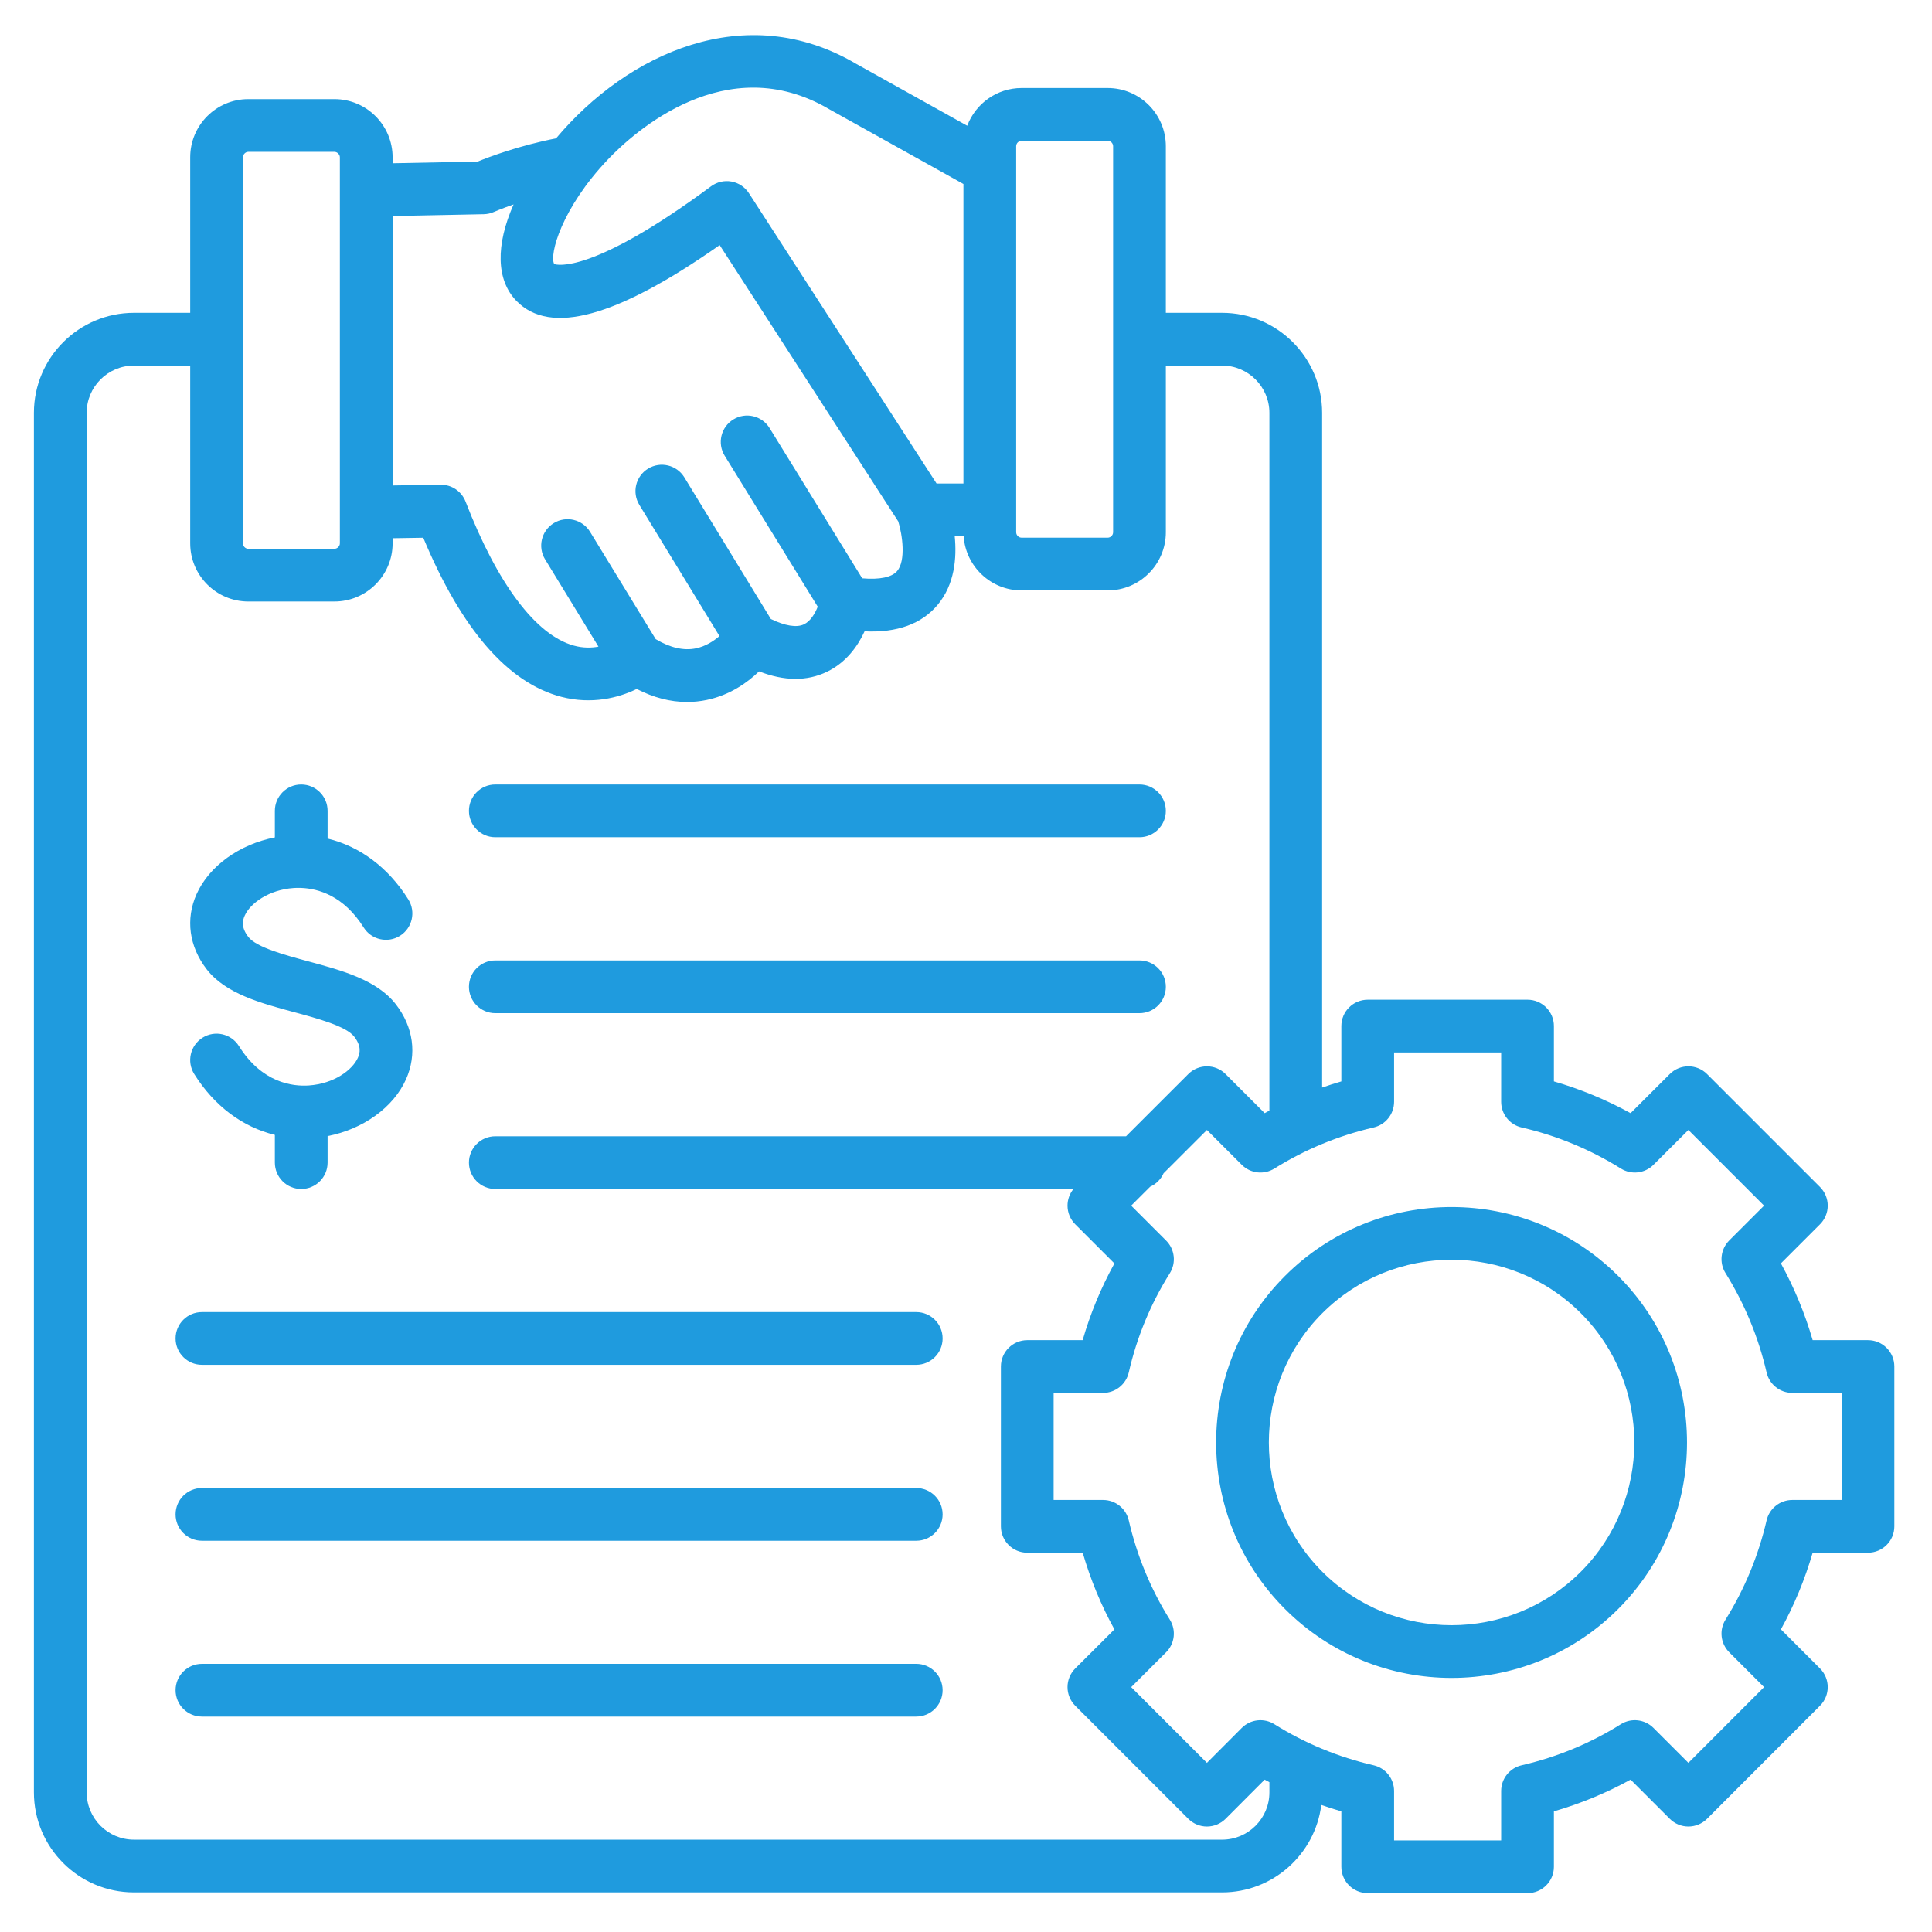 <svg xmlns="http://www.w3.org/2000/svg" width="249" height="249" viewBox="0 0 249 249" fill="none"><path d="M60.438 104.504C60.438 102.627 61.96 101.106 63.836 101.106H146.858C148.735 101.106 150.256 102.628 150.256 104.504C150.256 106.381 148.734 107.903 146.858 107.903H63.836C61.959 107.903 60.438 106.381 60.438 104.504ZM37.93 130.453C40.903 131.255 44.602 132.253 45.644 133.596C46.601 134.829 46.402 135.705 46.122 136.331C45.405 137.933 43.008 139.673 39.814 139.895C37.722 140.041 33.776 139.574 30.791 134.813C29.795 133.223 27.697 132.741 26.107 133.739C24.517 134.736 24.035 136.833 25.032 138.423C27.619 142.549 31.267 145.257 35.424 146.267V149.84C35.424 151.717 36.946 153.239 38.822 153.239C40.699 153.239 42.221 151.717 42.221 149.84V146.421C46.768 145.541 50.694 142.753 52.326 139.107C53.766 135.889 53.288 132.362 51.014 129.43C48.574 126.285 44.063 125.068 39.7 123.891C36.736 123.091 33.047 122.095 32.015 120.764C31.055 119.524 31.255 118.643 31.537 118.014C32.254 116.412 34.649 114.673 37.838 114.45C38.094 114.432 38.378 114.424 38.684 114.432C38.73 114.434 38.775 114.438 38.822 114.438H38.829C41.025 114.525 44.3 115.443 46.869 119.534C47.867 121.124 49.964 121.604 51.554 120.606C53.144 119.608 53.623 117.51 52.625 115.92C50.034 111.793 46.381 109.084 42.221 108.076V104.505C42.221 102.628 40.699 101.107 38.822 101.107C36.946 101.107 35.424 102.629 35.424 104.505V107.927C30.884 108.809 26.965 111.595 25.334 115.237C23.891 118.459 24.368 121.991 26.643 124.929C29.074 128.064 33.577 129.279 37.93 130.454V130.453ZM63.836 130.577H146.858C148.735 130.577 150.256 129.056 150.256 127.179C150.256 125.303 148.734 123.781 146.858 123.781H63.836C61.959 123.781 60.438 125.303 60.438 127.179C60.438 129.056 61.96 130.577 63.836 130.577ZM118.088 169.103H26.027C24.15 169.103 22.628 170.624 22.628 172.501C22.628 174.377 24.15 175.899 26.027 175.899H118.088C119.965 175.899 121.486 174.377 121.486 172.501C121.486 170.624 119.965 169.103 118.088 169.103H118.088ZM118.088 191.777H26.027C24.15 191.777 22.628 193.299 22.628 195.176C22.628 197.052 24.15 198.574 26.027 198.574H118.088C119.965 198.574 121.486 197.052 121.486 195.176C121.486 193.299 119.965 191.777 118.088 191.777H118.088ZM118.088 214.439H26.027C24.15 214.439 22.628 215.96 22.628 217.837C22.628 219.713 24.15 221.235 26.027 221.235H118.088C119.965 221.235 121.486 219.713 121.486 217.837C121.486 215.96 119.965 214.439 118.088 214.439H118.088ZM244.147 176.12V196.717C244.147 198.594 242.626 200.115 240.749 200.115H233.619C232.62 203.556 231.251 206.863 229.529 209.997L234.566 215.035C235.893 216.361 235.893 218.512 234.567 219.839L220.01 234.41C219.373 235.048 218.508 235.406 217.606 235.407C216.705 235.407 215.84 235.049 215.203 234.411L210.155 229.363C207.031 231.083 203.723 232.452 200.269 233.452V240.594C200.269 242.471 198.748 243.992 196.871 243.992H176.274C174.397 243.992 172.876 242.471 172.876 240.594V233.452C172.005 233.2 171.144 232.924 170.293 232.626C169.493 238.971 164.066 243.896 157.507 243.896H17.262C10.153 243.896 4.37 238.113 4.37 231.004V53.211C4.37 46.102 10.153 40.319 17.262 40.319H24.514V20.272C24.514 16.137 27.871 12.773 31.998 12.773H43.102C47.236 12.773 50.6 16.137 50.6 20.272V21.042L61.563 20.822C63.057 20.213 66.903 18.76 71.666 17.829C80.869 6.883 96.074 -0.154 110.298 8.2L124.657 16.203C125.728 13.368 128.462 11.342 131.668 11.342H142.758C146.893 11.342 150.256 14.706 150.256 18.841V40.319H157.507C164.616 40.319 170.399 46.102 170.399 53.211V140.165C171.217 139.879 172.042 139.615 172.876 139.373V132.242C172.876 130.365 174.398 128.844 176.274 128.844H196.872C198.749 128.844 200.27 130.366 200.27 132.242V139.372C203.708 140.369 207.016 141.738 210.154 143.464L215.206 138.423C216.533 137.098 218.683 137.099 220.009 138.425L234.566 152.982C235.204 153.62 235.562 154.484 235.562 155.386C235.562 156.287 235.204 157.151 234.566 157.789L229.527 162.828C231.253 165.974 232.623 169.286 233.62 172.722H240.749C242.626 172.722 244.147 174.243 244.147 176.12ZM130.967 21.716V68.594C130.967 68.974 131.288 69.296 131.668 69.296H142.758C143.139 69.296 143.46 68.974 143.46 68.594V18.841C143.46 18.461 143.139 18.139 142.758 18.139H131.668C131.288 18.139 130.967 18.461 130.967 18.841V21.716ZM78.369 20.53C72.342 26.851 70.766 32.877 71.429 34.03C71.754 34.152 76.245 35.405 91.644 24.007C92.399 23.449 93.351 23.228 94.274 23.395C95.198 23.563 96.01 24.106 96.52 24.894L120.708 62.319H124.169V23.713L106.953 14.118C106.929 14.105 106.905 14.091 106.882 14.078C93.596 6.25 81.698 17.037 78.368 20.529L78.369 20.53ZM50.6 27.841V62.569L56.78 62.471H56.834C58.235 62.471 59.495 63.333 60.003 64.644C64.11 75.262 69.063 81.853 73.948 83.202C75.148 83.533 76.228 83.509 77.131 83.339L70.251 72.087C69.272 70.485 69.777 68.394 71.378 67.415C72.98 66.436 75.071 66.94 76.05 68.542L84.506 82.372C86.371 83.483 88.114 83.887 89.693 83.559C90.945 83.298 91.976 82.624 92.727 81.975L82.4 65.068C81.421 63.467 81.927 61.375 83.528 60.397C85.13 59.418 87.222 59.923 88.2 61.525L99.349 79.777C101.168 80.663 102.662 80.911 103.603 80.469C104.47 80.063 105.054 79.042 105.392 78.19L93.401 58.738C92.416 57.14 92.912 55.047 94.51 54.062C96.109 53.076 98.201 53.573 99.186 55.171L111.122 74.532C113.34 74.729 114.949 74.404 115.63 73.591C116.762 72.241 116.314 68.957 115.771 67.204L92.753 31.589C79.487 40.905 70.902 43.254 66.555 38.778C63.928 36.074 63.887 31.548 66.191 26.346C64.633 26.888 63.681 27.305 63.66 27.314C63.248 27.497 62.8 27.597 62.349 27.606L50.599 27.842L50.6 27.841ZM31.31 70.025C31.31 70.398 31.632 70.726 31.998 70.726H43.101C43.475 70.726 43.803 70.398 43.803 70.025V20.272C43.803 19.905 43.468 19.57 43.101 19.57H31.998C31.638 19.57 31.31 19.905 31.31 20.272V70.025ZM163.602 229.69C163.399 229.582 163.195 229.476 162.993 229.365L157.959 234.41C157.322 235.048 156.458 235.407 155.555 235.408H155.554C154.652 235.408 153.788 235.05 153.151 234.412L138.58 219.841C137.942 219.204 137.584 218.339 137.584 217.437C137.584 216.535 137.943 215.67 138.582 215.033L143.627 209.998C141.91 206.88 140.542 203.572 139.541 200.116H132.397C130.52 200.116 128.999 198.594 128.999 196.718V176.12C128.999 174.243 130.521 172.722 132.397 172.722H139.535C140.526 169.284 141.896 165.975 143.627 162.836L138.58 157.789C137.943 157.151 137.585 156.286 137.585 155.385C137.585 154.6 137.858 153.842 138.349 153.239H63.837C61.96 153.239 60.438 151.717 60.438 149.841C60.438 147.964 61.96 146.443 63.837 146.443H145.127L153.152 138.425C154.48 137.099 156.631 137.099 157.957 138.426L162.995 143.463C163.196 143.352 163.4 143.247 163.603 143.139V53.211C163.603 49.85 160.869 47.115 157.507 47.115H150.257V68.593C150.257 72.728 146.893 76.092 142.758 76.092H131.668C127.71 76.092 124.467 73.007 124.196 69.116H123.047C123.32 71.862 123.057 75.311 120.84 77.956C118.773 80.422 115.616 81.565 111.429 81.366C110.593 83.193 109.113 85.366 106.556 86.59C104.003 87.814 101.075 87.79 97.828 86.527C96.363 87.943 94.103 89.583 91.077 90.212C90.239 90.386 89.397 90.473 88.552 90.473C86.402 90.473 84.232 89.911 82.061 88.793C79.73 89.942 76.249 90.826 72.342 89.807C65.461 88.013 59.481 81.119 54.551 69.303L50.601 69.365V70.024C50.601 74.159 47.237 77.522 43.102 77.522H31.999C27.872 77.522 24.514 74.159 24.514 70.024V47.115H17.263C13.902 47.115 11.168 49.849 11.168 53.21V231.004C11.168 234.365 13.902 237.099 17.263 237.099H157.508C160.869 237.099 163.604 234.365 163.604 231.004V229.689L163.602 229.69ZM237.351 179.518H230.994C229.412 179.518 228.038 178.426 227.683 176.884C226.637 172.354 224.855 168.043 222.385 164.074C221.55 162.732 221.75 160.993 222.867 159.875L227.357 155.386L217.604 145.632L213.1 150.127C211.981 151.243 210.24 151.441 208.9 150.604C204.948 148.138 200.644 146.356 196.107 145.309C194.565 144.954 193.473 143.58 193.473 141.998V135.641H179.673V141.998C179.673 143.58 178.581 144.952 177.04 145.309C172.495 146.361 168.19 148.143 164.246 150.604C162.904 151.442 161.162 151.243 160.043 150.124L155.552 145.633L149.963 151.217C149.621 151.987 149.002 152.606 148.231 152.947L145.79 155.386L150.293 159.889C151.413 161.01 151.61 162.756 150.768 164.099C148.291 168.046 146.512 172.345 145.48 176.875C145.127 178.422 143.752 179.518 142.166 179.518H135.795V193.319H142.166C143.748 193.319 145.12 194.41 145.477 195.951C146.536 200.529 148.317 204.831 150.768 208.739C151.611 210.082 151.413 211.83 150.29 212.95L145.791 217.441L155.551 227.2L160.041 222.701C161.161 221.579 162.909 221.38 164.252 222.223C168.168 224.68 172.47 226.46 177.038 227.514C178.58 227.87 179.672 229.243 179.672 230.825V237.196H193.473V230.825C193.473 229.243 194.565 227.87 196.107 227.514C200.675 226.46 204.977 224.68 208.892 222.223C210.235 221.381 211.981 221.578 213.102 222.699L217.605 227.201L227.358 217.439L222.867 212.948C221.748 211.83 221.549 210.087 222.387 208.745C224.848 204.801 226.63 200.497 227.682 195.951C228.039 194.41 229.411 193.319 230.993 193.319H237.35V179.518H237.351ZM208.548 164.443C220.384 176.28 220.384 195.539 208.548 207.376C202.63 213.294 194.856 216.253 187.082 216.253C179.308 216.253 171.534 213.294 165.616 207.376C153.779 195.539 153.779 176.28 165.616 164.443C177.452 152.607 196.712 152.607 208.548 164.443ZM203.742 169.249C199.15 164.657 193.115 162.36 187.082 162.36C181.05 162.36 175.016 164.655 170.422 169.249C161.236 178.436 161.236 193.383 170.422 202.569C179.609 211.756 194.555 211.756 203.742 202.569C212.928 193.383 212.928 178.436 203.742 169.249Z" fill="#1F9BDE"></path></svg>